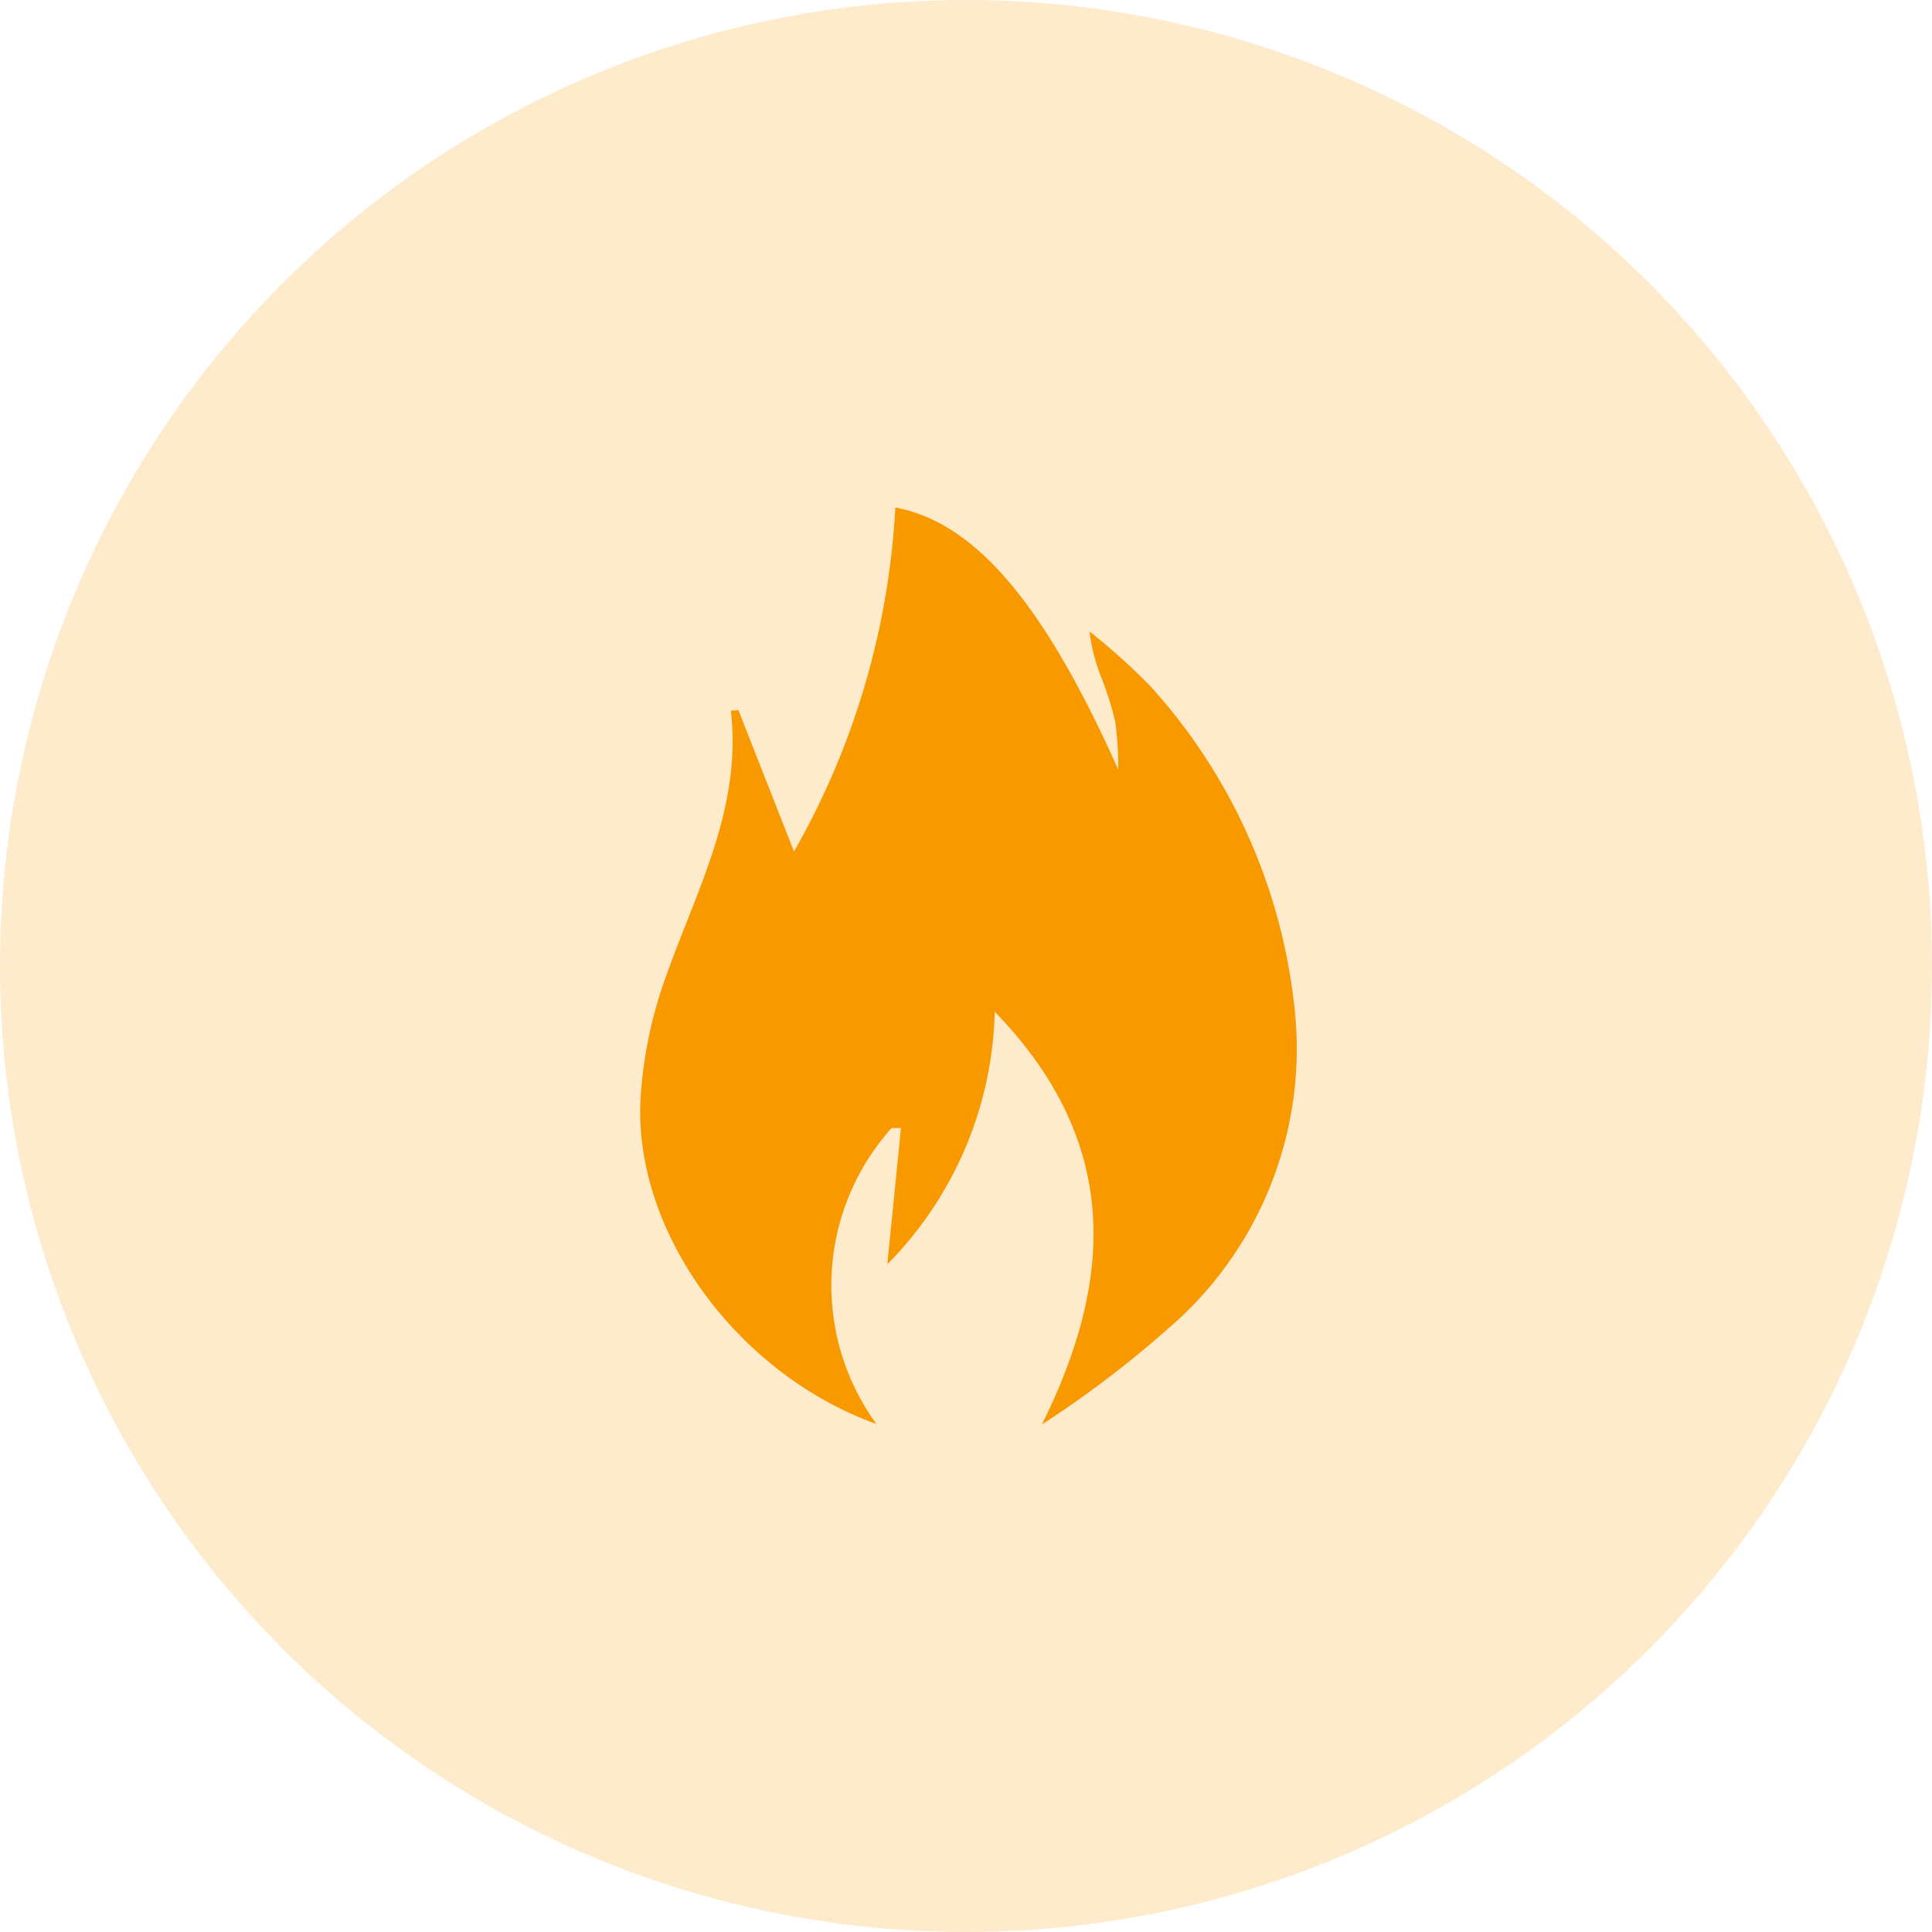 <svg xmlns="http://www.w3.org/2000/svg" viewBox="0 0 41 41"><defs><style>.cls-1{opacity:0.2;}.cls-2{fill:#f99900;}</style></defs><title>Asset 31</title><g id="Layer_2" data-name="Layer 2"><g id="Layer_1-2" data-name="Layer 1"><g id="Ellipse_2" data-name="Ellipse 2" class="cls-1"><circle class="cls-2" cx="20.5" cy="20.5" r="20.5"/></g><g id="g8PL6n"><path class="cls-2" d="M15.67,15.07l1.18,3A16.5,16.5,0,0,0,19,10.77c1.72.32,3.18,2.09,4.73,5.56a7.35,7.35,0,0,0-.06-1,6.56,6.56,0,0,0-.29-.93,4,4,0,0,1-.26-1,13.19,13.19,0,0,1,1.31,1.18,12.06,12.06,0,0,1,3.06,7,7.82,7.82,0,0,1-2.74,6.65,22.47,22.47,0,0,1-2.64,2c1.54-3.1,1.67-6-1-8.76a7.88,7.88,0,0,1-2.28,5.36l.29-2.89-.2,0a5,5,0,0,0-.32,6.28c-3-1.08-5.21-4.16-5-7a9.21,9.21,0,0,1,.53-2.49c.65-1.84,1.62-3.58,1.38-5.65Z"/></g></g></g></svg>